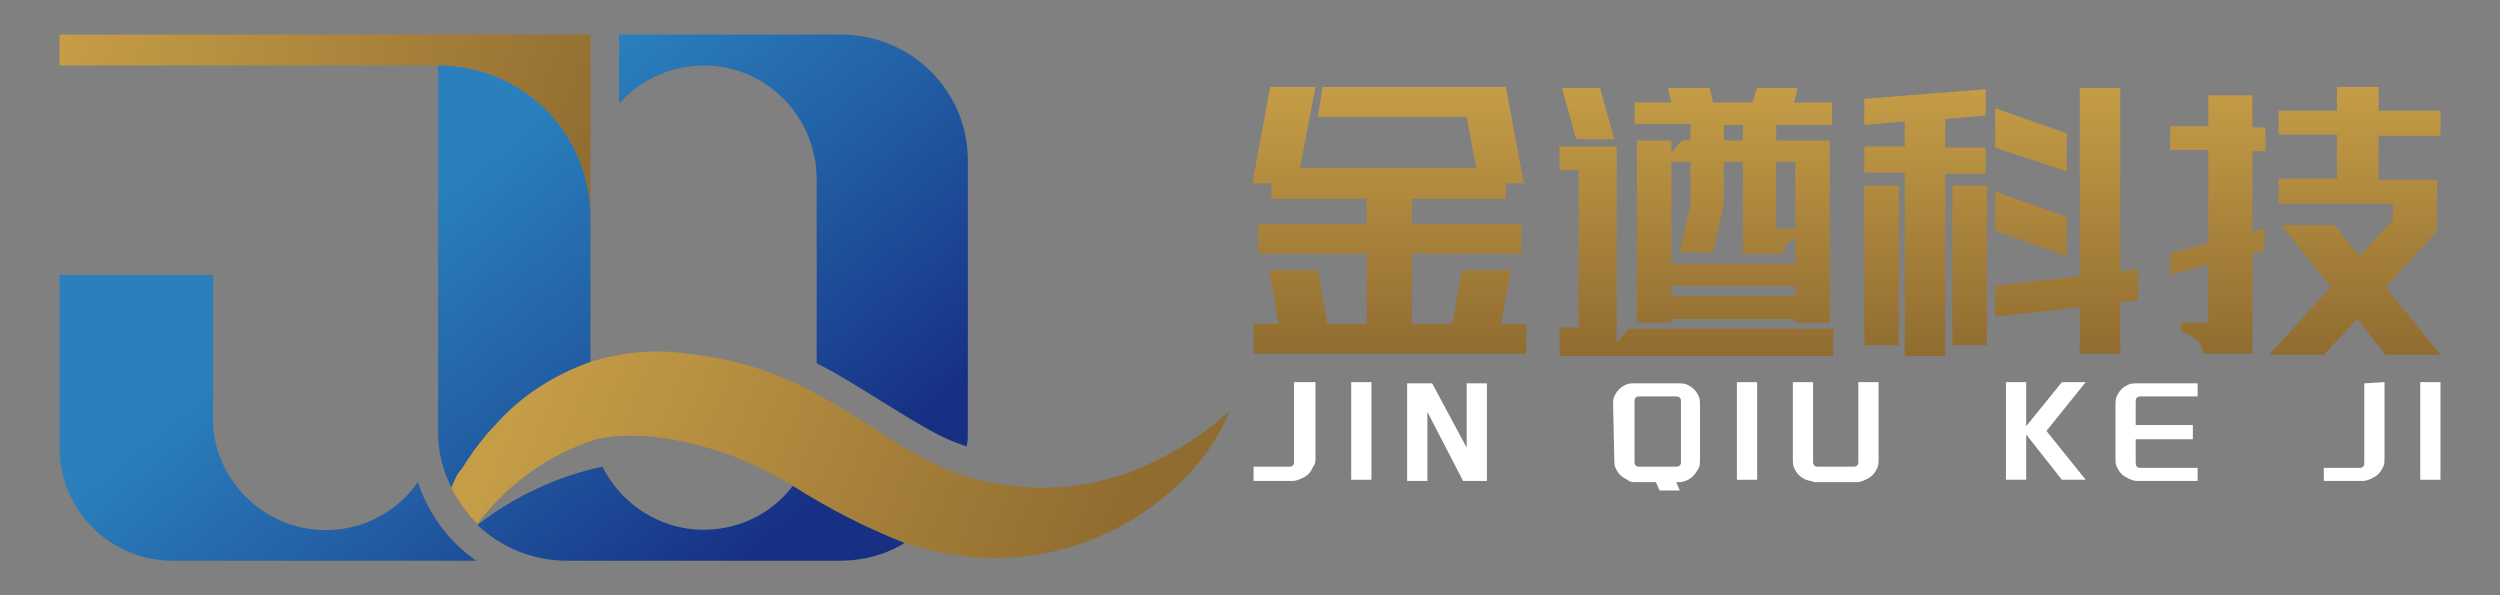 <?xml version="1.0" encoding="utf-8"?>
<!-- Generator: Adobe Illustrator 24.2.3, SVG Export Plug-In . SVG Version: 6.00 Build 0)  -->
<svg version="1.1" id="图层_1" xmlns="http://www.w3.org/2000/svg" xmlns:xlink="http://www.w3.org/1999/xlink" x="0px" y="0px"
	 viewBox="0 0 210 50" style="enable-background:new 0 0 210 50;" xml:space="preserve">
<rect x="0" y="0" width="210" height="50" fill="#808080" stroke="none"/>
<style type="text/css">
	.st0{fill:url(#SVGID_1_);}
	.st1{fill:url(#SVGID_2_);}
	.st2{fill:url(#SVGID_3_);}
	.st3{fill:url(#SVGID_4_);}
	.st4{fill:url(#SVGID_5_);}
	.st5{fill:url(#SVGID_6_);}
	.st6{fill:url(#SVGID_7_);}
	.st7{fill:url(#SVGID_8_);}
	.st8{fill:url(#SVGID_9_);}
	.st9{fill:url(#SVGID_10_);}
	.st10{fill:url(#SVGID_11_);}
	.st11{fill:url(#SVGID_12_);}
	.st12{fill:#FFFFFF;}
</style>
<linearGradient id="SVGID_1_" gradientUnits="userSpaceOnUse" x1="8.002" y1="144.7" x2="50.792" y2="161.33" gradientTransform="matrix(1 0 0 1 0 -148)">
	<stop  offset="0" style="stop-color:#C59D47"/>
	<stop  offset="1" style="stop-color:#906C30"/>
</linearGradient>
<path class="st0" d="M5,2.9v2.6h31.8c7.1,0,12.8,5.7,12.8,12.8V2.9H5z"/>
<linearGradient id="SVGID_2_" gradientUnits="userSpaceOnUse" x1="57.589" y1="146.929" x2="83.309" y2="178.299" gradientTransform="matrix(1 0 0 1 0 -148)">
	<stop  offset="0" style="stop-color:#2A7FBC"/>
	<stop  offset="0.45" style="stop-color:#225EA4"/>
	<stop  offset="1" style="stop-color:#173084"/>
</linearGradient>
<path class="st1" d="M70.6,2.9H52v5.8c3.5-3.9,9.5-4.3,13.4-0.8c2,1.8,3.2,4.4,3.2,7.1v15.5l1.1,0.6l0.2,0.1c1.6,0.9,3,1.8,4.3,2.6
	s2.9,1.8,4.2,2.5c0.9,0.5,1.9,0.9,2.8,1.2c0.1-0.4,0.1-0.9,0.1-1.3V13.7C81.4,7.7,76.6,2.9,70.6,2.9z"/>
<linearGradient id="SVGID_3_" gradientUnits="userSpaceOnUse" x1="14.632" y1="182.138" x2="40.352" y2="213.518" gradientTransform="matrix(1 0 0 1 0 -148)">
	<stop  offset="0" style="stop-color:#2A7FBC"/>
	<stop  offset="0.45" style="stop-color:#225EA4"/>
	<stop  offset="1" style="stop-color:#173084"/>
</linearGradient>
<path class="st2" d="M35.1,40.5c-3,4.3-8.9,5.3-13.2,2.3c-2.5-1.8-4.1-4.7-4-7.8V23.1H5v14.5c0,5.2,4.2,9.5,9.5,9.5l0,0H40
	C37.7,45.5,36,43.2,35.1,40.5z"/>
<linearGradient id="SVGID_4_" gradientUnits="userSpaceOnUse" x1="35.382" y1="165.132" x2="61.102" y2="196.502" gradientTransform="matrix(1 0 0 1 0 -148)">
	<stop  offset="0" style="stop-color:#2A7FBC"/>
	<stop  offset="0.45" style="stop-color:#225EA4"/>
	<stop  offset="1" style="stop-color:#173084"/>
</linearGradient>
<path class="st3" d="M38.8,39.7c2.4-4.3,6.2-7.6,10.8-9.2V18.3c0-7.1-5.7-12.8-12.8-12.8v30.8c0,1.7,0.4,3.3,1.2,4.8
	C38.2,40.6,38.5,40.2,38.8,39.7C38.7,39.7,38.7,39.7,38.8,39.7z"/>
<linearGradient id="SVGID_5_" gradientUnits="userSpaceOnUse" x1="35.348" y1="165.161" x2="61.068" y2="196.531" gradientTransform="matrix(1 0 0 1 0 -148)">
	<stop  offset="0" style="stop-color:#2A7FBC"/>
	<stop  offset="0.45" style="stop-color:#225EA4"/>
	<stop  offset="1" style="stop-color:#173084"/>
</linearGradient>
<path class="st4" d="M59.1,44.5c-3.6,0-6.9-2.1-8.5-5.3c-3.8,0.8-7.4,2.5-10.5,4.9c2,1.9,4.7,3,7.5,3h23c1.9,0,3.8-0.5,5.4-1.5
	c-3.3-1.3-6.4-2.9-9.4-4.8C64.8,43.2,62,44.5,59.1,44.5z"/>
<linearGradient id="SVGID_6_" gradientUnits="userSpaceOnUse" x1="36.8" y1="188.5" x2="136.76" y2="188.5" gradientTransform="matrix(1 0 0 1 0 -148)">
	<stop  offset="0" style="stop-color:#2A7FBC"/>
	<stop  offset="0.45" style="stop-color:#225EA4"/>
	<stop  offset="1" style="stop-color:#173084"/>
</linearGradient>
<path class="st5" d="M38,41.2c0.2-0.5,0.5-0.9,0.7-1.4C38.4,40.2,38.2,40.7,38,41.2z"/>
<linearGradient id="SVGID_7_" gradientUnits="userSpaceOnUse" x1="37.96" y1="188.5" x2="103.33" y2="188.5" gradientTransform="matrix(1 0 0 1 0 -148)">
	<stop  offset="0" style="stop-color:#C59D47"/>
	<stop  offset="1" style="stop-color:#906C30"/>
</linearGradient>
<path class="st6" d="M38,41.2c0.2-0.5,0.5-0.9,0.7-1.4C38.4,40.2,38.2,40.7,38,41.2z"/>
<linearGradient id="SVGID_8_" gradientUnits="userSpaceOnUse" x1="46.075" y1="176.436" x2="92.305" y2="195.946" gradientTransform="matrix(1 0 0 1 0 -148)">
	<stop  offset="0" style="stop-color:#C59D47"/>
	<stop  offset="1" style="stop-color:#906C30"/>
</linearGradient>
<path class="st7" d="M94.8,39.7c-4.5,1.6-9.4,1.7-14,0.2c-1.2-0.4-2.3-0.9-3.4-1.5c-2.6-1.4-5.3-3.4-8.6-5.2l-0.2-0.1
	c-3.4-1.9-7.1-3-10.9-3.4c-2.7-0.4-5.5-0.1-8.1,0.7c-3.1,1.1-5.9,2.9-8,5.3l0,0c-0.5,0.5-0.9,1-1.3,1.5c-0.1,0.1-0.2,0.3-0.3,0.4
	s-0.3,0.4-0.5,0.7c-0.3,0.4-0.5,0.8-0.8,1.2l-0.1,0.1c-0.3,0.4-0.5,0.9-0.7,1.4c0.6,1.1,1.3,2.1,2.2,3c2.5-3.3,5.8-5.7,9.7-7
	c0.3-0.1,0.5-0.2,0.7-0.2C54,36.2,57.7,37,61,38.1c1.9,0.7,3.8,1.6,5.6,2.7c3,1.9,6.1,3.5,9.4,4.8c0.3,0.1,0.7,0.2,1,0.3
	c8.5,2.6,17.7-0.1,23.5-6.8c1.2-1.4,2.1-2.9,2.8-4.6C100.8,36.8,97.9,38.5,94.8,39.7z"/>
<linearGradient id="SVGID_9_" gradientUnits="userSpaceOnUse" x1="116.7" y1="155.36" x2="116.7" y2="177.8" gradientTransform="matrix(1 0 0 1 0 -148)">
	<stop  offset="0" style="stop-color:#C59D47"/>
	<stop  offset="1" style="stop-color:#906C30"/>
</linearGradient>
<path class="st8" d="M118.6,16.7v2.1h9.2v2.5h-9.2v5.9h3.4l0.8-4.5h4.1l-0.8,4.5h2.1v2.5h-22.9v-2.5h2.1l-0.8-4.5h4.1l0.8,4.5h3.3
	v-5.9h-9.1v-2.5h9.1v-2.1h-8v-1.3h-1.6l1.5-8.1h3.8l-1.3,6.8H124l-0.8-4.3h-12.5l0.4-2.5h15.4l1.5,8.1h-1.5v1.3H118.6z"/>
<linearGradient id="SVGID_10_" gradientUnits="userSpaceOnUse" x1="142.5" y1="155.36" x2="142.5" y2="177.8" gradientTransform="matrix(1 0 0 1 0 -148)">
	<stop  offset="0" style="stop-color:#C59D47"/>
	<stop  offset="1" style="stop-color:#906C30"/>
</linearGradient>
<path class="st9" d="M131,27.5h1.6V14.3H131v-2h4.8v16.5l1-1.2H154v2.3h-23V27.5z M131.2,7.4h3.2l1.2,4.3h-3.2L131.2,7.4z
	 M149.2,10.5v1.3h4.5v15.3h-2.9v-0.3h-10.4v0.3h-2.9V11.8h2.9v1l0.9-1h0.7v-1.4h-4.7V8.6h3.1l-0.3-1.2h3.5l0.3,1.2h3.3l0.4-1.2h3.4
	l-0.3,1.2h3.2v1.9H149.2z M140.4,13.6v8.6h10.4V20c-0.3,0.1-0.5,0.3-0.7,0.5s-0.3,0.5-0.3,0.8h-3.4v-7.7h-1.6v3.5l0,0l-0.9,4.1h-2.8
	l0.9-4.1l0,0v-3.5C142,13.6,140.4,13.6,140.4,13.6z M150.8,24.9V24h-10.4v0.9H150.8z M146.4,10.5h-1.6v1.3h1.6V10.5z M149.2,13.6
	v5.6h1.6v-5.6H149.2z"/>
<linearGradient id="SVGID_11_" gradientUnits="userSpaceOnUse" x1="168.1" y1="155.44" x2="168.1" y2="177.8" gradientTransform="matrix(1 0 0 1 0 -148)">
	<stop  offset="0" style="stop-color:#C59D47"/>
	<stop  offset="1" style="stop-color:#906C30"/>
</linearGradient>
<path class="st10" d="M156.6,12.3h3.4v-2.1l-3.4,0.3V8.3l10.2-0.8v2.2l-3.4,0.3v2.4h3.4v2.2h-3.4v15.3H160V14.5h-3.4L156.6,12.3
	L156.6,12.3z M156.6,15.6h2.9V29h-2.9V15.6z M164,15.6h2.9V29H164V15.6z M174.7,7.4h3.4v15.4l1.5-0.2v2.6l-1.5,0.2v4.3h-3.4v-3.9
	l-7.1,0.8V24l7.1-0.8V7.4z M167.6,12.4V9.1l6,2.1v3.2L167.6,12.4z M167.6,19.4v-3.3l6,2.1v3.3L167.6,19.4z"/>
<linearGradient id="SVGID_12_" gradientUnits="userSpaceOnUse" x1="193.65" y1="155.36" x2="193.65" y2="177.82" gradientTransform="matrix(1 0 0 1 0 -148)">
	<stop  offset="0" style="stop-color:#C59D47"/>
	<stop  offset="1" style="stop-color:#906C30"/>
</linearGradient>
<path class="st11" d="M182.3,10.6h3.2V8h3.7v2.7h1.1v2h-1.1v6.8l1-0.3V21l-1,0.3v8.4h-4.1c-0.1-0.5-0.3-0.9-0.6-1.2
	c-0.4-0.3-0.8-0.5-1.3-0.6v-0.8h2.3v-4.9l-3.2,0.9v-1.8l3.2-0.9v-7.8h-3.2L182.3,10.6L182.3,10.6z M199.8,11.4v3.7h4.9v4.3l-4.3,4.7
	l4.6,5.7h-4.6l-2.4-3l-2.8,3h-4.6l5.2-5.7l-4.2-5.2h4.5l2.1,2.6l2.8-3v-1.4h-9.6V15h4.9v-3.7h-4.9v-2h4.9v-2h3.5v2h5.2v2.1H199.8z"
	/>
<path class="st12" d="M110.5,32.1v6.4c0,0.2,0,0.5-0.2,0.7c-0.2,0.5-0.5,0.8-1,1c-0.2,0.1-0.5,0.2-0.7,0.2h-3.3v-1.2h3
	c0.1,0,0.2,0,0.3-0.1c0.1-0.1,0.1-0.2,0.1-0.3v-6.7L110.5,32.1z"/>
<path class="st12" d="M113.5,32.1h1.7v8.2h-1.7V32.1z"/>
<path class="st12" d="M119.9,34.6v5.8h-1.7v-8.2h0.4l0,0h1.7l2.9,5.4v-5.4h1.7v8.2h-2L119.9,34.6z"/>
<path class="st12" d="M135.5,34c0-0.2,0-0.5,0.1-0.7s0.2-0.4,0.4-0.6c0.2-0.2,0.4-0.3,0.6-0.4c0.2-0.1,0.5-0.1,0.7-0.1h3.7
	c0.2,0,0.5,0,0.7,0.1s0.4,0.2,0.6,0.4c0.2,0.2,0.3,0.4,0.4,0.6c0.1,0.2,0.1,0.5,0.1,0.7v4.6c0,0.2,0,0.5-0.1,0.7
	c-0.2,0.4-0.5,0.8-0.9,1c-0.2,0.1-0.5,0.2-0.7,0.2h-0.3l0.3,0.7h-1.7l-0.3-0.7h-1.7c-0.2,0-0.5,0-0.7-0.2c-0.2-0.1-0.4-0.2-0.6-0.4
	c-0.2-0.2-0.3-0.4-0.4-0.6c-0.1-0.2-0.1-0.5-0.1-0.7L135.5,34z M141.2,33.7c0-0.1,0-0.2-0.1-0.3s-0.2-0.1-0.3-0.1h-3.1
	c-0.1,0-0.2,0-0.3,0.1s-0.1,0.2-0.1,0.3v5.1c0,0.1,0,0.2,0.1,0.3s0.2,0.1,0.3,0.1h3.1c0.1,0,0.2,0,0.3-0.1s0.1-0.2,0.1-0.3V33.7z"/>
<path class="st12" d="M145.9,32.1h1.7v8.2h-1.7V32.1z"/>
<path class="st12" d="M151.7,40.3c-0.2-0.1-0.4-0.2-0.6-0.4c-0.2-0.2-0.3-0.4-0.4-0.6c-0.1-0.2-0.1-0.5-0.1-0.7v-6.5h1.7v6.7
	c0,0.1,0,0.2,0.1,0.3s0.2,0.1,0.3,0.1h3c0.1,0,0.2,0,0.3-0.1s0.1-0.2,0.1-0.3v-6.7h1.7v6.5c0,0.2,0,0.5-0.1,0.7s-0.2,0.4-0.4,0.6
	c-0.2,0.2-0.4,0.3-0.6,0.4c-0.2,0.1-0.5,0.2-0.7,0.2h-3.6C152.2,40.4,152,40.4,151.7,40.3z"/>
<path class="st12" d="M168.5,32.1h1.7v3.7l3-3.7h2l-3.3,4.1l3.3,4.1h-2l-3-3.8v3.8h-1.7V32.1z"/>
<path class="st12" d="M179.8,33.3c-0.1,0-0.2,0-0.3,0.1s-0.1,0.2-0.1,0.3v2h4.8v1.2h-4.8v2c0,0.1,0,0.2,0.1,0.3s0.2,0.1,0.3,0.1h4.8
	v1.1h-5.1c-0.2,0-0.5-0.1-0.7-0.2c-0.2-0.1-0.4-0.2-0.6-0.4c-0.2-0.2-0.3-0.4-0.4-0.6c-0.1-0.2-0.1-0.5-0.1-0.7V34
	c0-0.2,0-0.5,0.1-0.7s0.2-0.4,0.4-0.6c0.2-0.2,0.4-0.3,0.6-0.4c0.2-0.1,0.5-0.1,0.7-0.1h5.1v1.1H179.8z"/>
<path class="st12" d="M200.3,32.1v6.4c0,0.2,0,0.5-0.1,0.7s-0.2,0.4-0.4,0.6c-0.2,0.2-0.4,0.3-0.6,0.4c-0.2,0.1-0.5,0.2-0.7,0.2
	h-3.3v-1.1h3c0.1,0,0.2,0,0.3-0.1s0.1-0.2,0.1-0.3v-6.7L200.3,32.1z"/>
<path class="st12" d="M203.3,32.1h1.7v8.2h-1.7V32.1z"/>
</svg>
